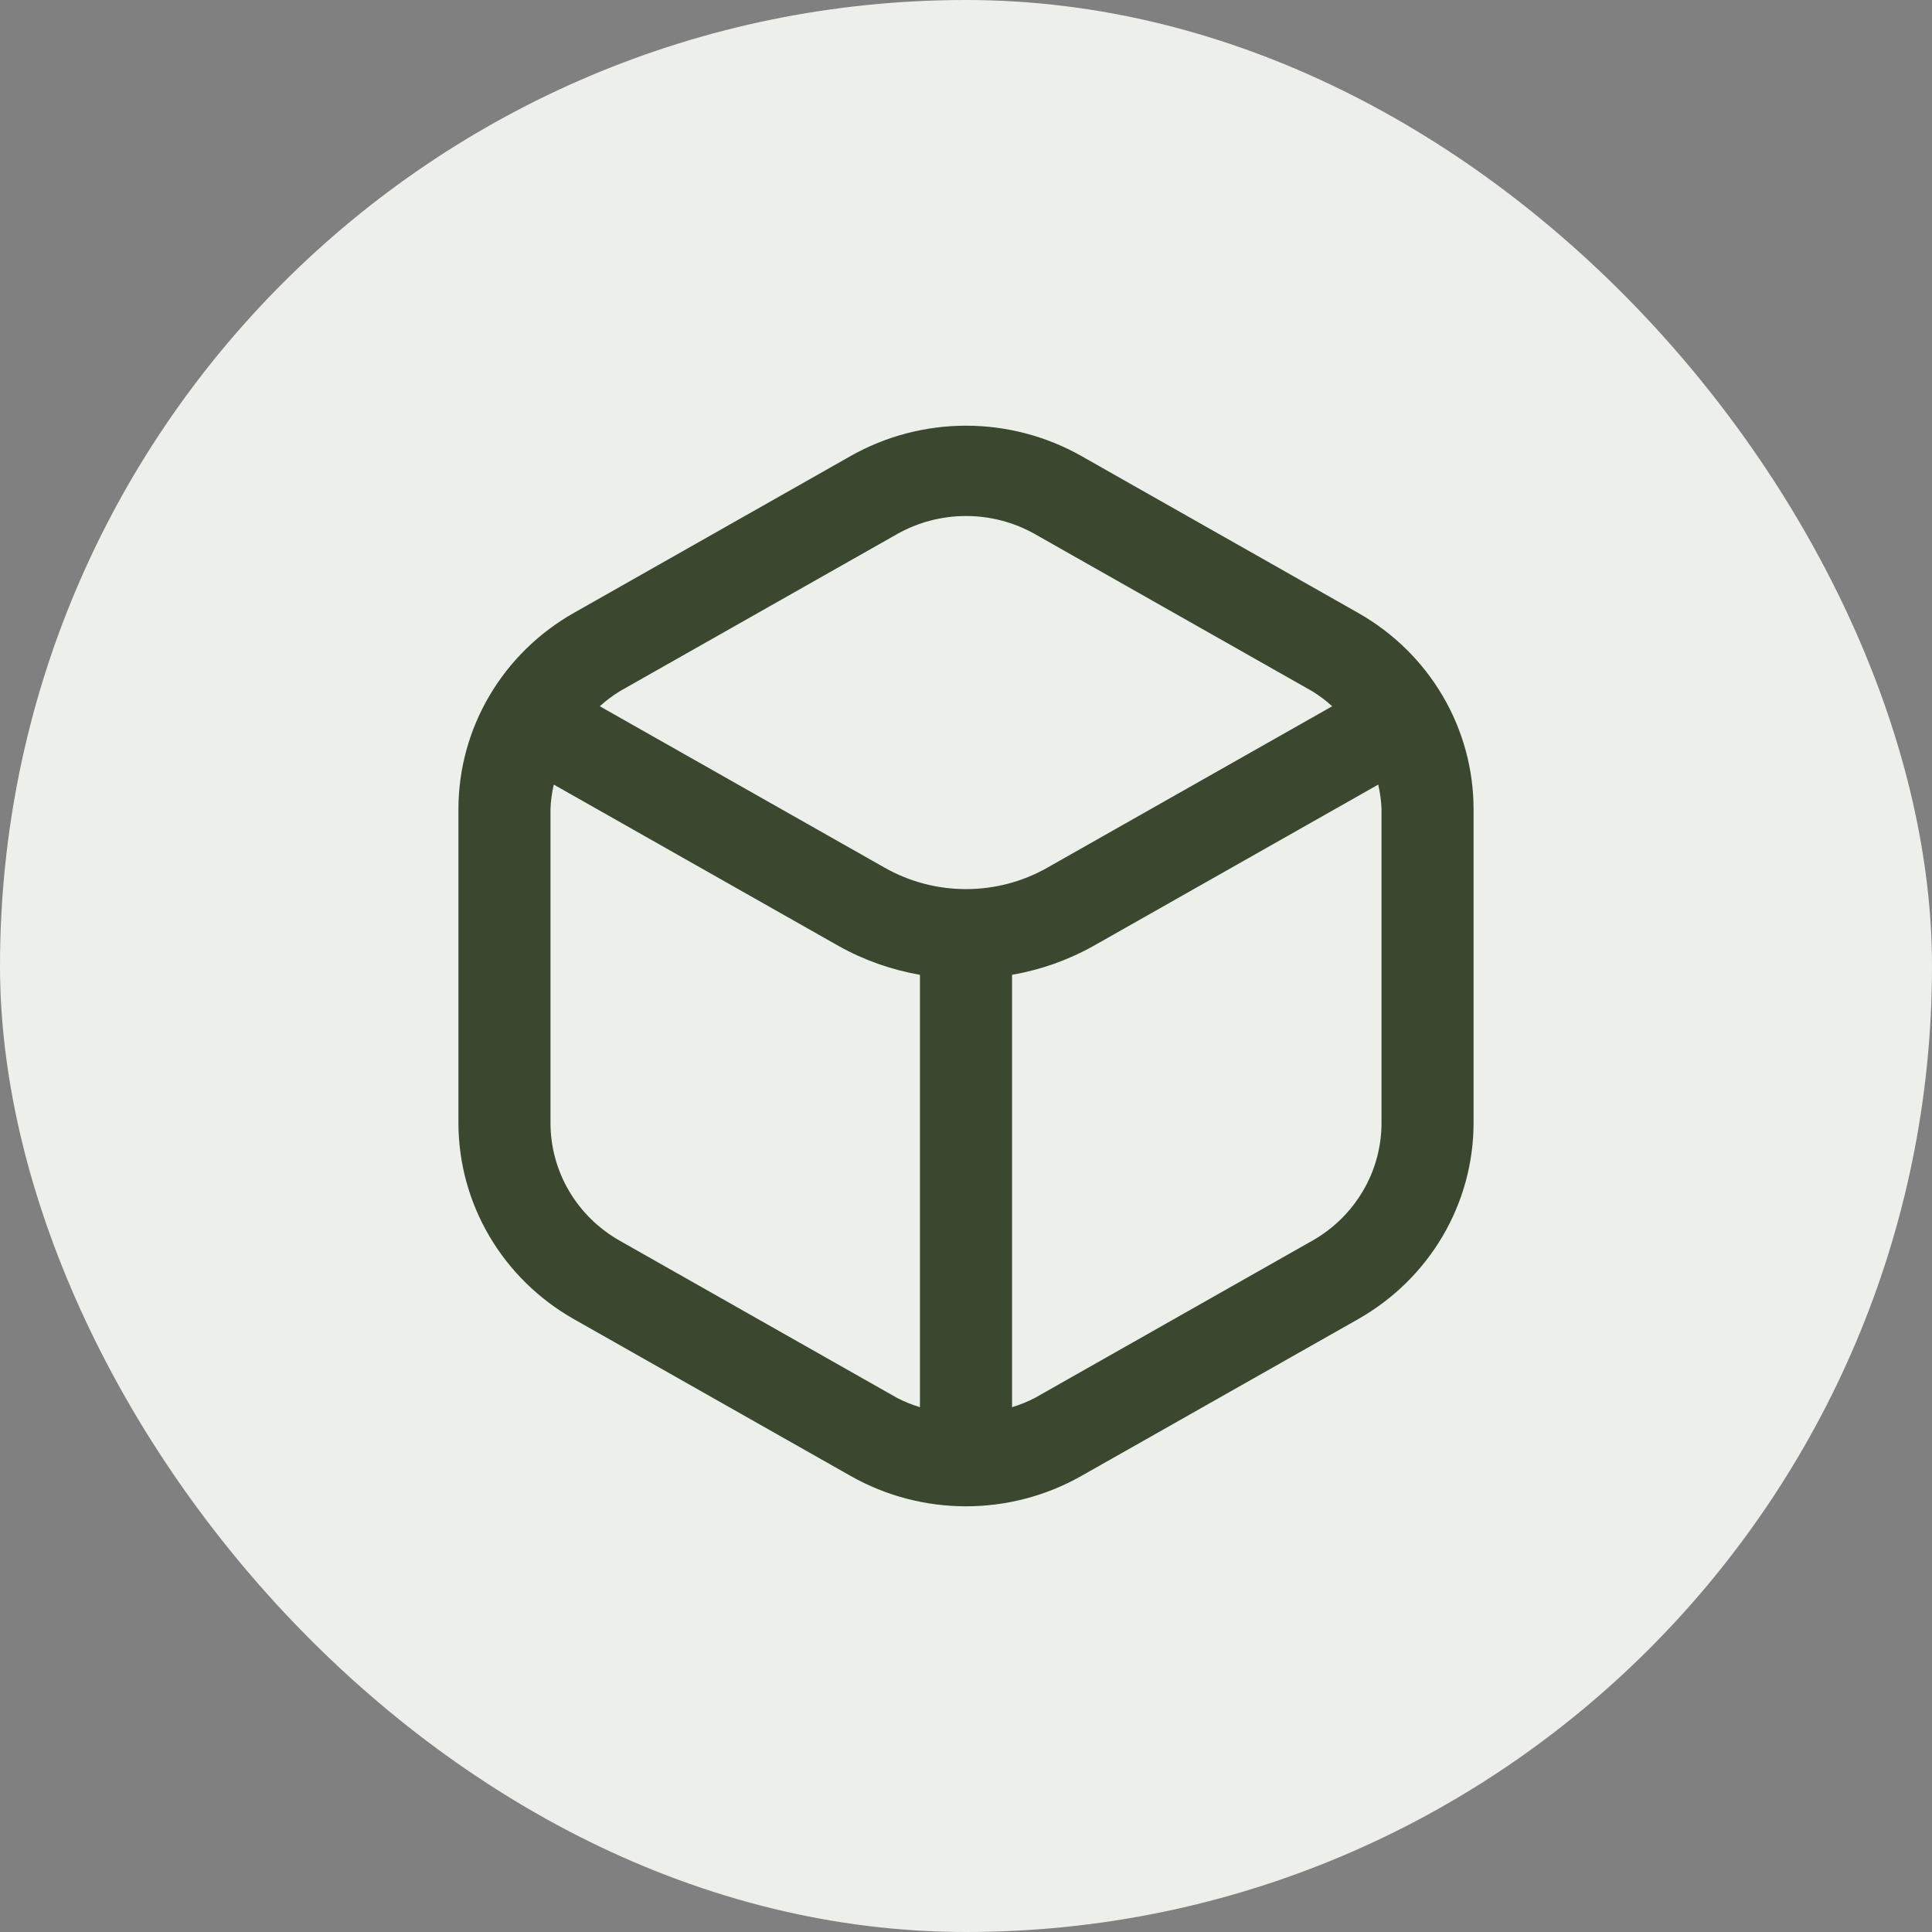 <svg width="59" height="59" viewBox="0 0 59 59" fill="none" xmlns="http://www.w3.org/2000/svg">
<rect x="0" y="0" width="59" height="59" fill="#808080" stroke="none"/>
<rect width="59" height="59" rx="29.5" fill="#EDEFEB"/>
<path d="M41.486 18.723L33.014 13.921C31.945 13.318 30.733 13 29.5 13C28.267 13 27.055 13.318 25.986 13.921L17.514 18.723C16.447 19.33 15.561 20.201 14.944 21.25C14.328 22.298 14.002 23.487 14 24.698V34.302C14.002 35.512 14.328 36.702 14.944 37.75C15.561 38.799 16.447 39.67 17.514 40.278L25.986 45.078C27.055 45.682 28.267 46 29.5 46C30.733 46 31.945 45.682 33.014 45.078L41.486 40.278C42.553 39.67 43.439 38.799 44.056 37.75C44.672 36.702 44.998 35.512 45 34.302V24.698C44.998 23.487 44.672 22.298 44.056 21.25C43.439 20.201 42.553 19.33 41.486 18.723ZM27.392 16.312C28.033 15.949 28.76 15.758 29.5 15.758C30.24 15.758 30.967 15.949 31.608 16.312L40.08 21.113C40.295 21.246 40.497 21.399 40.683 21.568L31.978 26.501C31.224 26.928 30.37 27.152 29.5 27.152C28.63 27.152 27.776 26.928 27.022 26.501L18.317 21.568C18.503 21.399 18.705 21.246 18.92 21.113L27.392 16.312ZM18.92 37.886C18.279 37.522 17.747 36.999 17.377 36.369C17.007 35.74 16.812 35.026 16.811 34.299V24.698C16.821 24.449 16.855 24.202 16.911 23.96L25.616 28.892C26.385 29.322 27.223 29.618 28.094 29.769V42.973C27.852 42.9 27.616 42.804 27.392 42.688L18.92 37.886ZM42.189 34.299C42.188 35.026 41.993 35.74 41.623 36.369C41.253 36.999 40.721 37.522 40.08 37.886L31.608 42.688C31.384 42.804 31.148 42.9 30.906 42.973V29.769C31.777 29.618 32.615 29.322 33.384 28.892L42.089 23.96C42.145 24.202 42.179 24.449 42.189 24.698V34.299Z" fill="#0D1F00" fill-opacity="0.8"/>
</svg>
